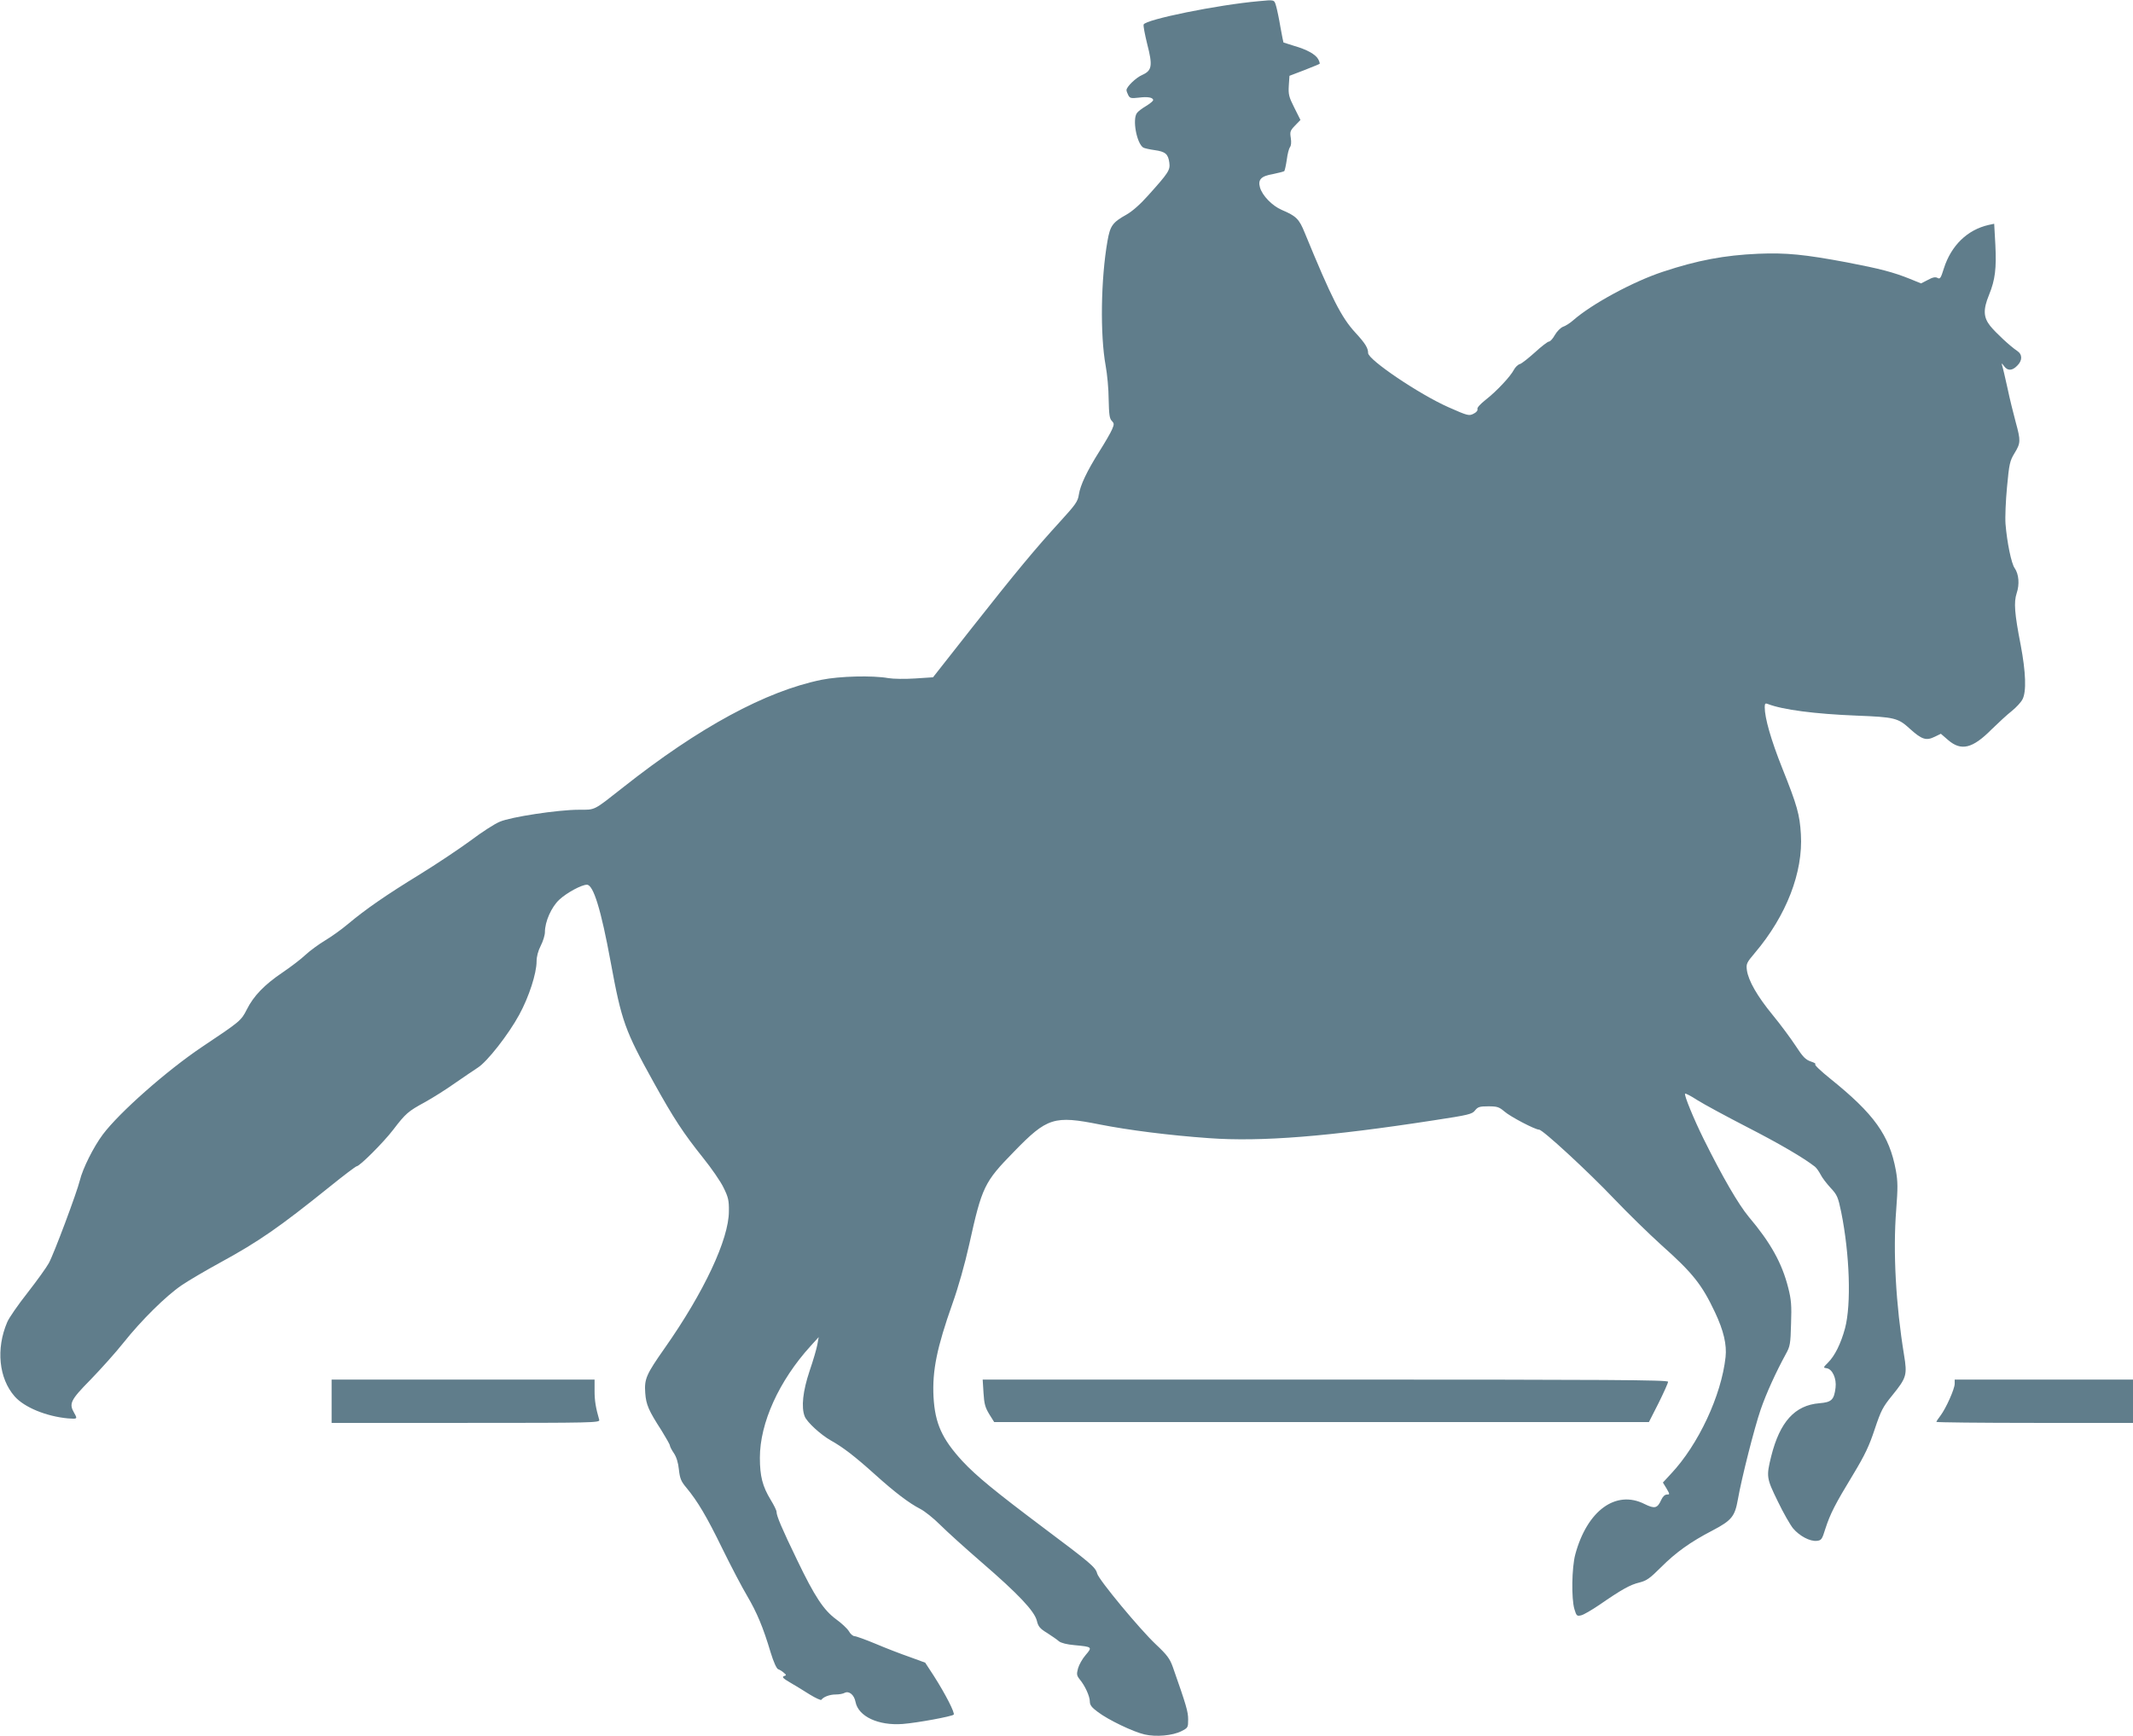 <?xml version="1.0" standalone="no"?>
<!DOCTYPE svg PUBLIC "-//W3C//DTD SVG 20010904//EN"
 "http://www.w3.org/TR/2001/REC-SVG-20010904/DTD/svg10.dtd">
<svg version="1.0" xmlns="http://www.w3.org/2000/svg"
 width="1280pt" height="1042pt" viewBox="0 0 1280 1042"
 preserveAspectRatio="xMidYMid meet">
<g transform="translate(0,1042) scale(0.1,-0.1)"
fill="#607d8b" stroke="none">
<path d="M7555 10413 c-249 -22 -680 -110 -692 -140 -3 -7 7 -59 21 -116 34
-131 29 -160 -28 -186 -40 -17 -96 -72 -96 -92 0 -6 5 -19 11 -31 10 -18 17
-19 63 -14 53 7 86 1 86 -15 0 -5 -19 -21 -42 -35 -24 -14 -49 -33 -55 -42
-29 -37 -2 -183 38 -208 8 -4 38 -11 68 -15 64 -9 81 -23 88 -75 6 -45 -4 -60
-127 -197 -47 -53 -96 -96 -130 -115 -84 -47 -98 -67 -114 -158 -40 -228 -45
-562 -11 -749 9 -49 18 -140 18 -202 2 -90 5 -116 19 -129 14 -15 15 -20 1
-52 -8 -19 -42 -78 -75 -130 -75 -119 -115 -203 -124 -261 -6 -41 -20 -60
-112 -161 -150 -164 -267 -305 -531 -640 l-232 -295 -107 -7 c-61 -4 -131 -3
-161 2 -95 17 -293 12 -401 -10 -334 -68 -736 -286 -1190 -645 -182 -143 -165
-135 -267 -135 -123 0 -408 -43 -474 -72 -30 -12 -109 -63 -175 -113 -67 -49
-204 -141 -305 -203 -202 -124 -325 -209 -431 -298 -39 -33 -101 -77 -138 -99
-38 -23 -90 -61 -117 -86 -26 -25 -88 -72 -138 -106 -108 -73 -173 -140 -214
-222 -34 -67 -39 -71 -268 -224 -213 -143 -497 -394 -596 -526 -56 -75 -121
-205 -138 -276 -17 -70 -155 -440 -186 -496 -14 -26 -71 -105 -127 -177 -56
-71 -112 -151 -123 -178 -68 -159 -50 -337 45 -445 58 -66 190 -120 320 -132
57 -4 58 -4 37 33 -32 56 -23 76 98 199 62 64 151 163 197 221 109 137 256
282 350 346 41 28 145 89 231 136 233 127 356 213 657 455 84 68 157 123 162
123 18 0 162 144 220 220 75 98 89 110 190 165 47 26 128 77 180 114 52 36
114 78 137 93 57 36 185 200 249 318 58 106 104 248 104 320 0 28 9 63 25 94
14 27 25 64 25 81 0 64 39 151 86 195 45 42 134 90 166 90 39 0 85 -150 143
-466 65 -353 85 -409 257 -719 122 -220 179 -306 297 -454 50 -62 106 -143
123 -179 28 -57 33 -76 32 -142 0 -167 -149 -485 -385 -821 -111 -158 -123
-185 -117 -269 5 -71 20 -105 98 -226 27 -44 50 -84 50 -90 0 -6 11 -27 24
-46 15 -22 26 -57 30 -98 6 -54 13 -71 45 -109 67 -81 121 -171 216 -366 51
-104 118 -232 149 -284 58 -99 95 -186 141 -340 17 -56 35 -95 44 -99 9 -3 24
-12 34 -21 17 -14 17 -16 1 -21 -13 -5 -4 -14 37 -38 30 -17 83 -50 118 -72
36 -22 67 -36 70 -32 12 18 51 32 86 32 20 0 44 4 54 10 26 13 57 -12 65 -55
17 -87 137 -143 283 -132 89 7 294 45 306 56 9 9 -49 123 -120 234 l-51 78
-93 34 c-52 18 -143 53 -204 79 -60 25 -118 46 -127 46 -9 0 -25 13 -34 30
-10 16 -44 48 -76 71 -75 55 -129 136 -235 357 -92 190 -123 264 -123 288 0 9
-16 41 -35 72 -49 81 -65 141 -65 253 0 209 115 462 304 670 l49 54 -8 -44
c-4 -24 -25 -96 -47 -160 -40 -120 -51 -217 -29 -272 13 -34 96 -110 156 -144
72 -40 144 -95 264 -203 122 -110 207 -174 273 -208 26 -13 80 -56 120 -96 40
-40 153 -142 250 -226 219 -189 315 -291 330 -349 8 -35 19 -48 62 -74 28 -18
60 -40 71 -50 13 -10 47 -19 94 -23 106 -10 107 -11 66 -59 -20 -23 -40 -59
-46 -81 -9 -34 -8 -42 10 -65 32 -38 61 -102 61 -133 0 -21 11 -36 48 -63 63
-48 214 -120 281 -135 69 -16 168 -7 221 20 39 20 40 22 40 70 0 46 -10 82
-92 315 -18 50 -34 72 -101 135 -96 90 -344 389 -353 426 -10 38 -37 61 -324
276 -290 218 -401 309 -485 399 -122 133 -164 225 -173 385 -8 158 20 295 114
561 34 95 74 236 100 353 77 348 90 375 269 558 199 205 240 218 515 163 173
-34 415 -65 655 -82 312 -23 721 10 1349 107 210 32 231 37 248 60 17 21 28
24 80 24 53 0 64 -4 96 -31 35 -31 184 -109 208 -109 22 0 296 -253 449 -414
83 -87 210 -211 283 -277 191 -170 245 -239 323 -404 53 -112 72 -196 64 -270
-25 -230 -163 -526 -328 -701 l-48 -52 22 -36 c20 -35 20 -36 2 -36 -12 0 -25
-12 -34 -32 -23 -51 -39 -55 -100 -25 -172 87 -345 -39 -416 -303 -21 -79 -24
-265 -5 -328 12 -40 15 -43 40 -37 15 3 64 32 110 63 133 92 185 121 240 134
43 11 62 24 129 91 90 90 176 152 311 222 114 60 133 84 151 186 22 126 99
430 137 540 34 98 91 223 151 333 25 45 28 60 31 181 4 110 1 146 -17 216 -37
147 -105 270 -237 426 -62 75 -157 238 -271 468 -58 117 -118 263 -111 271 3
3 37 -15 74 -39 38 -24 173 -97 299 -162 195 -100 338 -184 406 -237 9 -7 24
-28 34 -47 9 -19 37 -55 60 -80 40 -43 45 -55 64 -146 51 -253 61 -553 23
-697 -25 -92 -61 -165 -102 -206 -30 -30 -30 -31 -8 -34 34 -5 60 -62 53 -117
-9 -73 -24 -87 -97 -93 -147 -12 -237 -111 -289 -318 -30 -122 -29 -131 39
-270 33 -69 75 -142 92 -163 39 -46 101 -79 142 -75 28 3 32 8 52 73 29 89 57
145 167 326 70 116 96 171 129 271 38 113 48 133 106 204 85 105 90 121 70
242 -49 300 -67 618 -47 871 10 132 10 168 -2 236 -39 212 -130 339 -395 552
-56 45 -96 83 -89 86 7 2 -5 9 -26 16 -32 11 -48 27 -92 95 -29 44 -91 128
-138 185 -92 112 -145 205 -154 268 -5 38 -2 45 48 104 189 223 290 484 276
712 -7 118 -22 172 -112 397 -68 171 -105 301 -105 366 0 21 4 25 18 19 90
-35 283 -60 532 -70 230 -9 250 -14 321 -79 72 -65 98 -73 149 -48 l37 18 44
-38 c78 -67 146 -51 260 64 41 40 95 90 122 111 26 21 55 52 64 70 24 46 20
162 -11 326 -37 189 -42 256 -24 311 18 53 13 114 -12 150 -20 27 -46 155 -55
265 -3 39 1 139 9 222 13 140 17 157 45 203 37 61 38 74 7 187 -13 48 -36 140
-49 203 -14 63 -28 124 -32 135 -5 18 -4 17 11 -2 21 -30 49 -29 79 2 32 31
32 68 0 89 -41 27 -128 108 -162 150 -41 52 -43 98 -7 186 37 91 45 158 38
301 l-7 126 -33 -7 c-128 -29 -225 -123 -269 -261 -18 -58 -23 -66 -38 -57
-13 7 -29 4 -58 -12 l-41 -21 -66 27 c-102 41 -180 61 -377 99 -256 48 -366
59 -535 52 -202 -9 -363 -39 -571 -108 -179 -59 -426 -193 -538 -291 -19 -17
-46 -34 -61 -39 -15 -6 -36 -27 -49 -49 -12 -22 -28 -40 -36 -40 -7 0 -45 -29
-83 -64 -39 -35 -79 -67 -91 -71 -12 -3 -28 -19 -36 -34 -21 -41 -106 -131
-169 -180 -33 -26 -53 -48 -50 -56 3 -8 -6 -20 -23 -28 -27 -14 -34 -13 -151
39 -176 78 -482 285 -482 325 0 30 -17 58 -76 122 -85 92 -143 207 -304 599
-34 84 -51 101 -138 138 -58 25 -117 86 -131 135 -13 47 6 68 77 80 34 7 65
15 69 18 3 4 10 35 15 69 4 33 13 67 19 75 7 8 9 29 5 55 -6 37 -4 44 26 75
l32 33 -37 74 c-33 65 -36 80 -33 132 l4 59 89 34 c48 19 90 36 92 38 2 1 -1
14 -8 27 -16 30 -69 59 -146 81 -33 10 -61 19 -63 20 -1 1 -9 42 -18 91 -8 49
-20 106 -26 127 -12 40 -8 39 -103 30z"/>
<path d="M1990 2010 l0 -130 806 0 c762 0 805 1 800 18 -21 73 -28 115 -28
174 l0 68 -789 0 -789 0 0 -130z"/>
<path d="M5902 2060 c4 -66 10 -87 34 -127 l30 -48 1964 0 1965 0 58 114 c31
63 57 120 57 128 0 11 -354 13 -2056 13 l-2057 0 5 -80z"/>
<path d="M11730 2115 c0 -31 -52 -147 -85 -191 -14 -18 -25 -35 -25 -38 0 -3
266 -6 590 -6 l590 0 0 130 0 130 -535 0 -535 0 0 -25z"/>
</g>
</svg>
